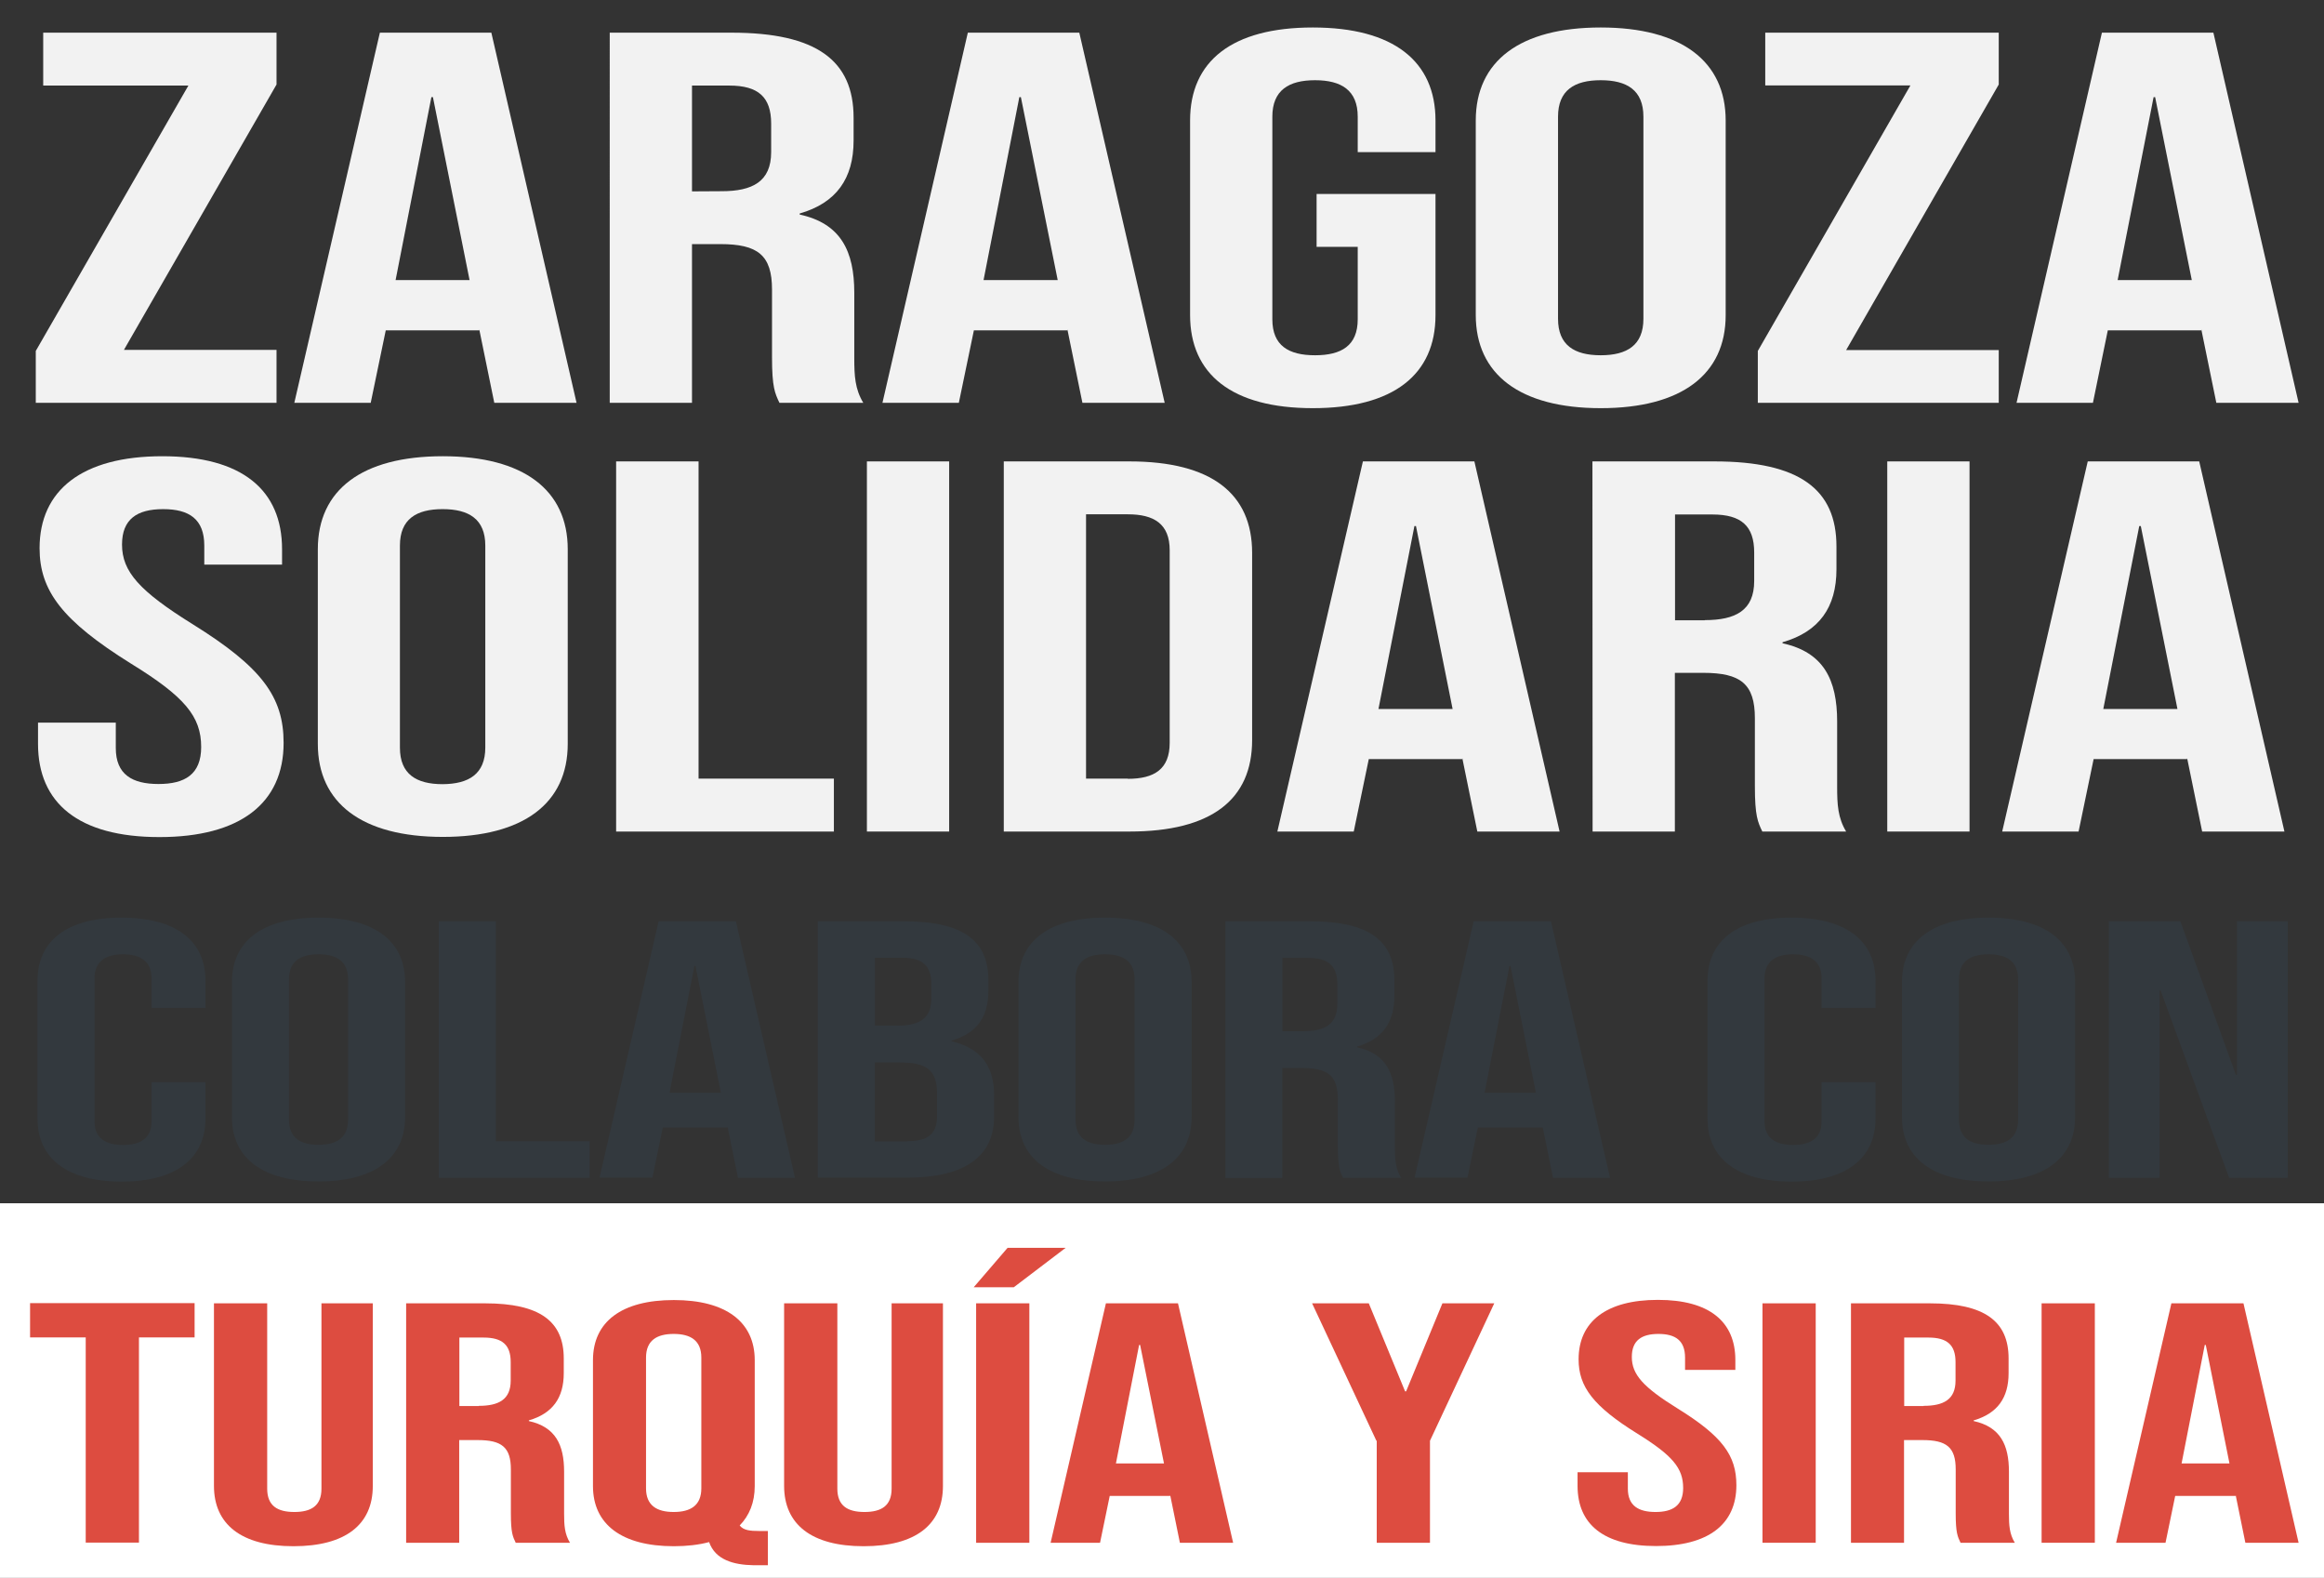 <?xml version="1.0" encoding="utf-8"?>
<!-- Generator: Adobe Illustrator 27.2.0, SVG Export Plug-In . SVG Version: 6.00 Build 0)  -->
<svg version="1.1" id="Layer_1" xmlns="http://www.w3.org/2000/svg" xmlns:xlink="http://www.w3.org/1999/xlink" x="0px" y="0px"
	 width="1344.7px" height="912.7px" viewBox="0 0 1344.7 912.7" style="enable-background:new 0 0 1344.7 912.7;"
	 xml:space="preserve">
<rect x="0" y="0" width="1344.7" height="912.7" fill="#333333" stroke="none"/>
<style type="text/css">
	.st0{fill:#FFFFFF;}
	.st1{fill:#F2F2F2;}
	.st2{fill:#33393E;}
	.st3{fill:#DD4C40;}
</style>
<rect y="696" class="st0" width="1344.7" height="216.7"/>
<g>
	<path class="st1" d="M20.7,203L109,49.5H25V18.9h135v30L71.7,202.4H160V233H20.7V203z"/>
	<path class="st1" d="M219.8,18.9h64.5L333.6,233H286l-8.7-42.5v0.6h-54.1l-8.7,41.9h-44.2L219.8,18.9z M271.7,162L250.5,56.2h-0.9
		L228.9,162H271.7z"/>
	<path class="st1" d="M352.7,18.9h70.6c49.3,0,70.6,16.2,70.6,49.2v13.2c0,22-10,36.1-31.2,42.2v0.6c23.8,5.2,31.6,21.1,31.6,45.3
		V207c0,10.4,0.4,18,5.2,26H451c-2.6-5.5-4.3-8.9-4.3-26.3v-39.2c0-19.9-8.2-26.3-29.9-26.3h-16.4V233h-47.6V18.9H352.7z
		 M417.6,110.6c17.7,0,28.6-5.5,28.6-22.6V71.5c0-15.3-7.4-22-24.2-22h-21.6v61.2L417.6,110.6L417.6,110.6z"/>
	<path class="st1" d="M560,18.9h64.5L673.9,233h-47.6l-8.7-42.5v0.6h-54.1l-8.7,41.9h-44.2L560,18.9z M612,162L590.7,56.2h-0.9
		L569.1,162H612z"/>
	<path class="st1" d="M688.6,182.2V69.7c0-34.3,24.2-53.8,71-53.8s71,19.6,71,53.8V88h-45V67.5c0-15.3-9.5-21.1-24.7-21.1
		s-24.7,5.8-24.7,21.1v117.2c0,15.3,9.5,20.8,24.7,20.8s24.7-5.5,24.7-20.8v-41.9h-23.8v-30.6h68.8v70.1c0,34.3-24.2,53.8-71,53.8
		S688.6,216.5,688.6,182.2z"/>
	<path class="st1" d="M853.9,182.2V69.7c0-34.3,25.5-53.8,72.3-53.8s72.3,19.6,72.3,53.8v112.6c0,34.3-25.5,53.8-72.3,53.8
		S853.9,216.5,853.9,182.2z M950.9,184.4V67.5c0-15.3-9.5-21.1-24.7-21.1s-24.7,5.8-24.7,21.1v116.9c0,15.3,9.5,21.1,24.7,21.1
		S950.9,199.7,950.9,184.4z"/>
	<path class="st1" d="M1017.1,203l88.3-153.6h-84V18.9h135.1v30l-88.3,153.6h88.3V233h-139.4V203z"/>
	<path class="st1" d="M1216.2,18.9h64.5L1330,233h-47.6l-8.7-42.5v0.6h-54.1L1211,233h-44.2L1216.2,18.9z M1268.2,162L1247,56.2
		h-0.9L1225.3,162H1268.2z"/>
	<path class="st1" d="M22,430.3V418h45v14.7c0,15.3,9.5,20.8,24.7,20.8s24.7-5.5,24.7-21.4c0-17.7-9.5-29.1-40.7-48.3
		c-39.8-24.8-52.8-42.2-52.8-66.7c0-33.6,24.7-53.2,71-53.2s69.3,19.6,69.3,53.8v8.9h-45v-11c0-15.3-8.7-21.1-23.8-21.1
		s-23.8,5.8-23.8,20.5c0,15.6,10,26.9,41.1,46.2c39.8,24.8,52.4,41.9,52.4,68.5c0,34.9-25.1,54.5-71.9,54.5S22,464.5,22,430.3z"/>
	<path class="st1" d="M183.9,430.3V317.7c0-34.3,25.5-53.8,72.3-53.8s72.3,19.6,72.3,53.8v112.6c0,34.3-25.5,53.8-72.3,53.8
		S183.9,464.5,183.9,430.3z M280.8,432.4V315.6c0-15.3-9.5-21.1-24.7-21.1c-15.2,0-24.7,5.8-24.7,21.1v116.9
		c0,15.3,9.5,21.1,24.7,21.1C271.3,453.5,280.8,447.7,280.8,432.4z"/>
	<path class="st1" d="M356.6,266.9h47.6v183.5h78.3V481h-126V266.9H356.6z"/>
	<path class="st1" d="M501.6,266.9h47.6V481h-47.6V266.9z"/>
	<path class="st1" d="M580.8,266.9h72.7c47.6,0,71,18.7,71,52.9v108.3c0,34.3-23.4,52.9-71,52.9h-72.7V266.9z M652.6,450.5
		c15.2,0,24.2-5.5,24.2-20.8V318.3c0-15.3-9.1-20.8-24.2-20.8h-24.2v152.9h24.2V450.5z"/>
	<path class="st1" d="M788.6,266.9h64.5L902.4,481h-47.6l-8.7-42.5v0.6H792l-8.7,41.9h-44.2L788.6,266.9z M840.5,410.1l-21.2-105.8
		h-0.9l-20.8,105.8L840.5,410.1L840.5,410.1z"/>
	<path class="st1" d="M921.4,266.9H992c49.3,0,70.6,16.2,70.6,49.2v13.2c0,22-10,36.1-31.2,42.2v0.6c23.8,5.2,31.6,21.1,31.6,45.3
		V455c0,10.4,0.4,18,5.2,26h-48.5c-2.6-5.5-4.3-8.9-4.3-26.3v-39.2c0-19.9-8.2-26.3-29.9-26.3h-16.4V481h-47.6L921.4,266.9
		L921.4,266.9z M986.4,358.7c17.7,0,28.6-5.5,28.6-22.6v-16.5c0-15.3-7.4-22-24.2-22h-21.6v61.2h17.2V358.7z"/>
	<path class="st1" d="M1092,266.9h47.6V481H1092V266.9z"/>
	<path class="st1" d="M1208,266.9h64.5l49.3,214.1h-47.6l-8.7-42.5v0.6h-54.1l-8.7,41.9h-44.2L1208,266.9z M1259.9,410.1
		l-21.2-105.8h-0.9L1217,410.1H1259.9L1259.9,410.1z"/>
</g>
<g>
	<path class="st2" d="M21.7,647v-79.7c0-22.9,16.8-36.5,48.6-36.5c31.8,0,48.6,13.6,48.6,36.5v15.7H87.7v-17.2
		c0-9.8-6.6-13.8-16.5-13.8s-16.5,4-16.5,13.8v82.9c0,9.8,6.6,13.6,16.5,13.6s16.5-3.8,16.5-13.6V626h31.2v21
		c0,22.9-16.8,36.5-48.6,36.5C38.5,683.4,21.7,669.9,21.7,647z"/>
	<path class="st2" d="M134.2,646.1v-78c0-23.7,17.7-37.3,50.1-37.3c32.4,0,50.1,13.6,50.1,37.3v78c0,23.7-17.7,37.3-50.1,37.3
		C151.9,683.4,134.2,669.9,134.2,646.1z M201.4,647.6v-81c0-10.6-6.6-14.6-17.1-14.6c-10.5,0-17.1,4-17.1,14.6v81
		c0,10.6,6.6,14.6,17.1,14.6C194.8,662.2,201.4,658.2,201.4,647.6z"/>
	<path class="st2" d="M253.9,532.9h33v127.2h54.3v21.2h-87.3V532.9z"/>
	<path class="st2" d="M381.1,532.9h44.7L460,681.3h-33l-6-29.5v0.4h-37.5l-6,29h-30.6L381.1,532.9z M417.1,632.1l-14.7-73.4h-0.6
		l-14.4,73.4H417.1z"/>
	<path class="st2" d="M473.2,532.9H523c34.2,0,48.9,11.2,48.9,34.1v5.9c0,15.3-6.6,24.8-21.3,29v0.4c17.7,4.2,24.6,15.3,24.6,31
		v12.7c0,22.9-17.1,35.2-50.1,35.2h-51.9V532.9z M519.1,593.3c12.3,0,19.8-3.8,19.8-15.7v-8.3c0-10.6-5.1-15.3-16.8-15.3h-15.9v39.2
		H519.1z M525.1,660.1c11.1,0,17.1-3.6,17.1-14.6v-12.9c0-13.8-6.3-18-21.3-18h-14.7v45.6H525.1z"/>
	<path class="st2" d="M589.3,646.1v-78c0-23.7,17.7-37.3,50.1-37.3c32.4,0,50.1,13.6,50.1,37.3v78c0,23.7-17.7,37.3-50.1,37.3
		C607,683.4,589.3,669.9,589.3,646.1z M656.5,647.6v-81c0-10.6-6.6-14.6-17.1-14.6c-10.5,0-17.1,4-17.1,14.6v81
		c0,10.6,6.6,14.6,17.1,14.6C649.9,662.2,656.5,658.2,656.5,647.6z"/>
	<path class="st2" d="M709,532.9h48.9c34.2,0,48.9,11.2,48.9,34.1v9.1c0,15.3-6.9,25-21.6,29.3v0.4c16.5,3.6,21.9,14.6,21.9,31.4
		v26.1c0,7.2,0.3,12.5,3.6,18h-33.6c-1.8-3.8-3-6.1-3-18.2v-27.1c0-13.8-5.7-18.2-20.7-18.2H742v63.6h-33V532.9z M754,596.5
		c12.3,0,19.8-3.8,19.8-15.7v-11.4c0-10.6-5.1-15.3-16.8-15.3h-15v42.4H754z"/>
	<path class="st2" d="M852.7,532.9h44.7l34.2,148.4h-33l-6-29.5v0.4h-37.5l-6,29h-30.6L852.7,532.9z M888.7,632.1L874,558.8h-0.6
		L859,632.1H888.7z"/>
	<path class="st2" d="M988,647v-79.7c0-22.9,16.8-36.5,48.6-36.5c31.8,0,48.6,13.6,48.6,36.5v15.7H1054v-17.2
		c0-9.8-6.6-13.8-16.5-13.8c-9.9,0-16.5,4-16.5,13.8v82.9c0,9.8,6.6,13.6,16.5,13.6c9.9,0,16.5-3.8,16.5-13.6V626h31.2v21
		c0,22.9-16.8,36.5-48.6,36.5C1004.8,683.4,988,669.9,988,647z"/>
	<path class="st2" d="M1100.5,646.1v-78c0-23.7,17.7-37.3,50.1-37.3c32.4,0,50.1,13.6,50.1,37.3v78c0,23.7-17.7,37.3-50.1,37.3
		C1118.2,683.4,1100.5,669.9,1100.5,646.1z M1167.7,647.6v-81c0-10.6-6.6-14.6-17.1-14.6c-10.5,0-17.1,4-17.1,14.6v81
		c0,10.6,6.6,14.6,17.1,14.6C1161.1,662.2,1167.7,658.2,1167.7,647.6z"/>
	<path class="st2" d="M1220.2,532.9h41.4l32.1,88.8h0.6v-88.8h29.4v148.4h-33.9L1250.2,573h-0.6v108.3h-29.4V532.9z"/>
	<path class="st3" d="M49.6,773.6H17.4v-19.8h95.2v19.8H80.4v118.7H49.6V773.6z"/>
	<path class="st3" d="M123.8,859.5V753.9h30.8v107.2c0,9.9,5.9,13.5,15.7,13.5c9.8,0,15.7-3.6,15.7-13.5V753.9h29.7v105.7
		c0,22.2-15.7,34.8-45.9,34.8S123.8,881.7,123.8,859.5z"/>
	<path class="st3" d="M235,753.9h45.6c31.9,0,45.6,10.5,45.6,31.9v8.5c0,14.2-6.4,23.3-20.2,27.3v0.4c15.4,3.4,20.4,13.7,20.4,29.3
		v24.3c0,6.7,0.3,11.7,3.4,16.8h-31.4c-1.7-3.6-2.8-5.7-2.8-17V850c0-12.9-5.3-17-19.3-17h-10.6v59.4H235V753.9z M277,813.2
		c11.5,0,18.5-3.6,18.5-14.6v-10.7c0-9.9-4.8-14.2-15.7-14.2h-14v39.6H277z"/>
	<path class="st3" d="M410.3,892c-5.9,1.6-12.9,2.4-20.4,2.4c-30.2,0-46.8-12.7-46.8-34.8v-72.8c0-22.2,16.5-34.8,46.8-34.8
		c30.2,0,46.8,12.7,46.8,34.8v72.8c0,9.5-3.1,17-8.7,22.8c2.2,2.8,5.9,3.2,11.5,3.2h4.8v19.8H436C424.5,905.2,413.9,902.3,410.3,892
		z M405.8,860.9v-75.6c0-9.9-6.2-13.7-16-13.7s-16,3.8-16,13.7v75.6c0,9.9,6.2,13.7,16,13.7S405.8,870.8,405.8,860.9z"/>
	<path class="st3" d="M453.7,859.5V753.9h30.8v107.2c0,9.9,5.9,13.5,15.7,13.5s15.7-3.6,15.7-13.5V753.9h29.7v105.7
		c0,22.2-15.7,34.8-45.9,34.8S453.7,881.7,453.7,859.5z"/>
	<path class="st3" d="M583,721.8h33.6l-30,22.8h-23.2L583,721.8z M564.8,753.9h30.8v138.5h-30.8V753.9z"/>
	<path class="st3" d="M639.9,753.9h41.7l31.9,138.5h-30.8l-5.6-27.5v0.4h-35l-5.6,27.1h-28.6L639.9,753.9z M673.5,846.5L659.7,778
		h-0.6l-13.4,68.5H673.5z"/>
	<path class="st3" d="M796.4,833.4l-37.2-79.5h32.8l21,50.9h0.6l21-50.9h30l-37.2,79.5v59h-30.8V833.4z"/>
	<path class="st3" d="M912.8,859.5v-7.9h29.1v9.5c0,9.9,6.2,13.5,16,13.5c9.8,0,16-3.6,16-13.9c0-11.5-6.2-18.8-26.3-31.3
		c-25.8-16-34.2-27.3-34.2-43.1c0-21.8,16-34.4,45.9-34.4s44.8,12.7,44.8,34.8v5.7H975v-7.1c0-9.9-5.6-13.7-15.4-13.7
		c-9.8,0-15.4,3.8-15.4,13.3c0,10.1,6.4,17.4,26.6,29.9c25.8,16,33.9,27.1,33.9,44.3c0,22.6-16.2,35.2-46.5,35.2
		C927.9,894.3,912.8,881.7,912.8,859.5z"/>
	<path class="st3" d="M1019.8,753.9h30.8v138.5h-30.8V753.9z"/>
	<path class="st3" d="M1071,753.9h45.6c31.9,0,45.6,10.5,45.6,31.9v8.5c0,14.2-6.4,23.3-20.2,27.3v0.4c15.4,3.4,20.4,13.7,20.4,29.3
		v24.3c0,6.7,0.3,11.7,3.4,16.8h-31.4c-1.7-3.6-2.8-5.7-2.8-17V850c0-12.9-5.3-17-19.3-17h-10.6v59.4H1071V753.9z M1113,813.2
		c11.5,0,18.5-3.6,18.5-14.6v-10.7c0-9.9-4.8-14.2-15.7-14.2h-14v39.6H1113z"/>
	<path class="st3" d="M1181.3,753.9h30.8v138.5h-30.8V753.9z"/>
	<path class="st3" d="M1256.4,753.9h41.7l31.9,138.5h-30.8l-5.6-27.5v0.4h-35l-5.6,27.1h-28.6L1256.4,753.9z M1290,846.5l-13.7-68.5
		h-0.6l-13.4,68.5H1290z"/>
</g>
</svg>
